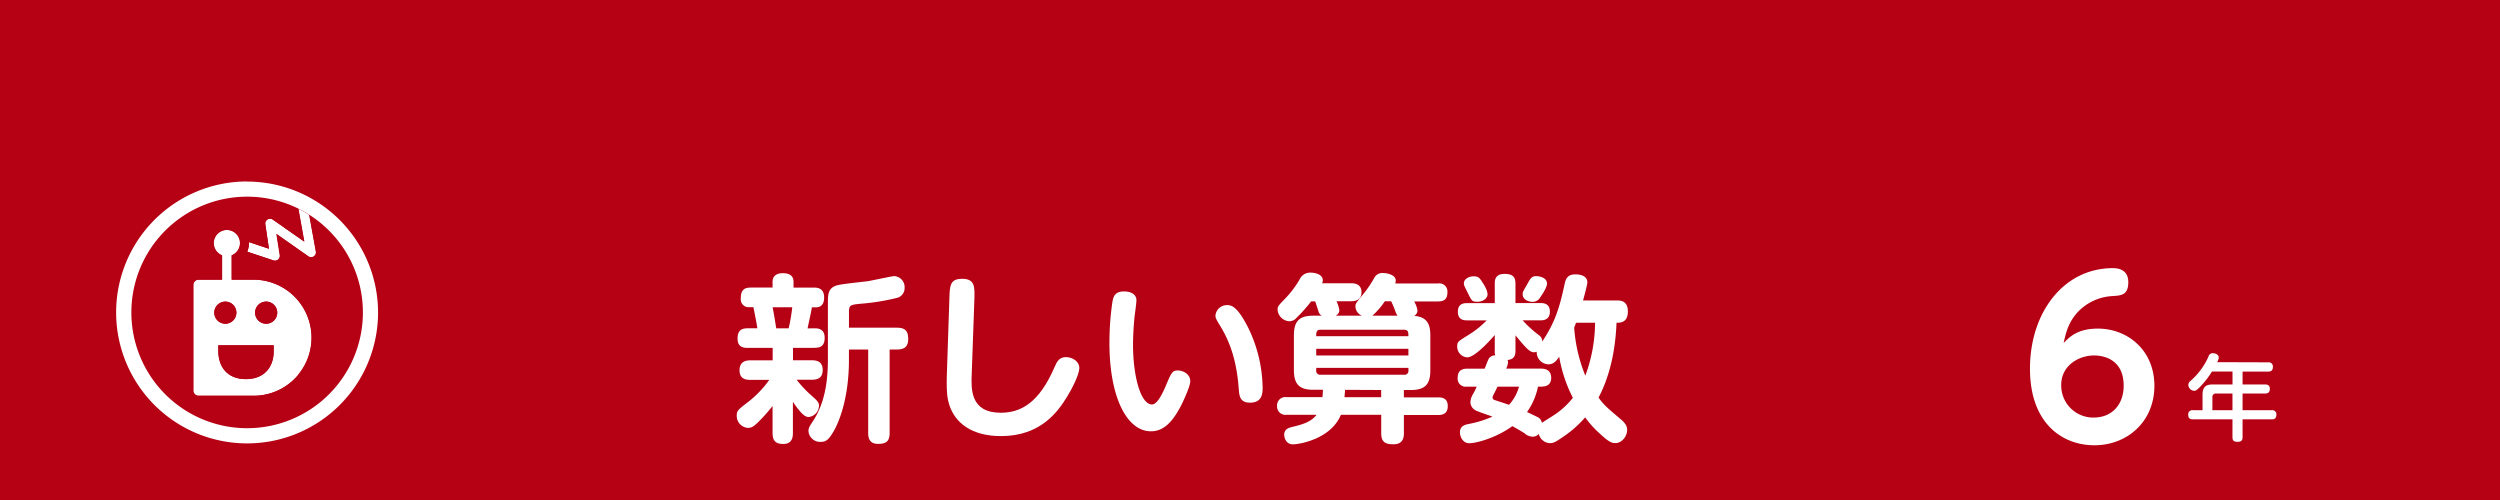 <svg xmlns="http://www.w3.org/2000/svg" viewBox="0 0 750 150"><defs><style>.cls-1{fill:#b60014;}.cls-2{fill:#fff;}</style></defs><title>アセット 1</title><g id="レイヤー_2" data-name="レイヤー 2"><g id="レイヤー_2-2" data-name="レイヤー 2"><rect class="cls-1" width="750" height="150"/><path class="cls-2" d="M244.32,98.49c.86,0,3.08,0,3.08,2.86s-1.78,3-3.29,3h-6.21v3.73h5.62c1.35,0,3.29.27,3.29,2.92,0,2.27-1.35,2.92-3.29,2.92H239a32.77,32.77,0,0,0,4.27,4.59c1.89,1.67,2.43,2.16,2.43,3.24a3.47,3.47,0,0,1-3.13,3.35c-1.08,0-2.27-1-4.7-4.54v9.34c0,.92-.05,3.29-2.86,3.29-2.05,0-3.24-.7-3.24-3.29v-8.1a50.94,50.94,0,0,1-4.48,5c-1.13,1.08-1.84,1.57-2.81,1.57a3.6,3.6,0,0,1-3.46-3.67c0-1.46.32-1.73,3.4-4.1a31.5,31.5,0,0,0,6.37-6.64H225.1c-1.3,0-3.24-.22-3.24-2.86,0-2.11,1.19-3,3.24-3h6.7v-3.73h-7.24c-1.3,0-3.29,0-3.29-2.81s1.62-3.08,3.24-3.08h2.7c-.27-1.84-.92-5-1.19-6.32h-1.24a2.38,2.38,0,0,1-2.54-2.7c0-2.54,1.13-3.19,3-3.19h6.53V84.55c0-1.89,1.4-2.59,3-2.59,1.24,0,3.29.22,3.29,2.59v1.73h6.1c.81,0,3.08,0,3.08,2.92,0,1.08-.22,3-2.48,3h-1.19c-.27,1.57-.43,2.21-1.3,6.32Zm-7.72,0a54.44,54.44,0,0,0,1.08-6.32h-5.89c.49,2.54.7,4,1.08,6.32Zm30.29,6.37v25.06c0,2.65-1.24,3.24-3.51,3.24-2.59,0-2.92-1.84-2.92-3.24V104.86h-5.78V108c0,10.21-2.38,17.33-4.37,21-1.67,3-2.54,3.56-4.1,3.56a3.5,3.5,0,0,1-3.67-3.24c0-.81.27-1.35,1.13-2.65,3.73-5.45,4.7-12.15,4.7-18.79V91.25c0-2.92,0-4.64,2.43-5.56,1.3-.49,8.15-1.13,9.67-1.35,1.24-.22,7.24-1.51,7.78-1.51a3.31,3.31,0,0,1,3.13,3.56,3,3,0,0,1-2.38,3,66.91,66.91,0,0,1-10.8,1.73c-3.19.32-3.51.43-3.51,2.65v4.54h14.42c2.65,0,3.35,1.19,3.35,3.46,0,2.65-1.73,3.08-3.35,3.08Z"/><path class="cls-2" d="M284.82,89.47c.11-3.83.22-5.83,3.83-5.83,3.83,0,3.78,2.43,3.67,6.1l-.81,22.63c-.16,4.32-.43,11.45,8.69,11.45,6,0,11.5-2.86,16.2-13.77.7-1.67,1.46-2.92,3.4-2.92,1.78,0,4,1.19,4,3.29,0,1.89-2.21,6.26-3.73,8.69-2.65,4.27-7.78,11.72-19.76,11.72-8.64,0-13.88-3.83-15.61-9.67-.38-1.19-.81-3.19-.65-8.53Z"/><path class="cls-2" d="M340.93,90.12c0,.76-.49,4.27-.59,5.08-.22,2.38-.43,5.4-.43,8.32,0,8.75,2.11,17.82,5.72,17.82,1.51,0,3.13-3.24,4.16-5.72,1.57-3.67,1.84-4.48,3.56-4.48,1.57,0,3.73,1.08,3.73,3.24,0,1.3-1.62,5-2.7,7.18-2.54,4.86-5.13,7.83-9.13,7.83-7.13,0-12.42-10.15-12.42-26.46a85.12,85.12,0,0,1,.86-12.15c.27-1.57.59-3.35,3.51-3.35C338.5,87.42,340.93,87.85,340.93,90.12Zm33.59,8.32a42.39,42.39,0,0,1,4.27,17.77c0,1.57,0,4.59-3.78,4.59-3.08,0-3.24-2.05-3.4-4.37-.65-8.53-2.75-14-5.4-18.41-1.46-2.43-1.57-2.59-1.57-3.4a3.43,3.43,0,0,1,3.46-3.08C369.17,91.52,371.06,91.52,374.51,98.43Z"/><path class="cls-2" d="M408.59,94.71A3.08,3.08,0,0,1,406.64,92c0-.92.05-.92,2.21-3.62a31.86,31.86,0,0,0,3.46-5.08,2.75,2.75,0,0,1,2.59-1.4c.81,0,3.83.38,3.83,2.27a3,3,0,0,1-.16.86h12.85a2.44,2.44,0,0,1,2.81,2.59c0,1.84-.7,2.81-2.81,2.81h-7.18a7.46,7.46,0,0,1,1,2.7,1.77,1.77,0,0,1-1,1.62c3.51.32,4.86,2,4.86,5.83v10.53c0,4.27-1.67,5.89-5.83,5.89h-2.11v2.21h10.31c1,0,2.86.16,2.86,2.59,0,2.16-1.3,2.7-2.86,2.7H421.17V130c0,1.35-.32,3.29-3.13,3.29-2.48,0-3.67-.7-3.67-3.29v-5.56h-12.1c-3,7.29-12.47,8.86-14.36,8.86-2.32,0-2.65-2.32-2.65-2.86,0-1.73,1.4-2.11,2.48-2.38,4-.92,5.83-1.84,7.24-3.62h-9a2.52,2.52,0,0,1-2.86-2.65,2.5,2.5,0,0,1,2.86-2.65h10.75c.11-1.08.11-1.3.16-2.21H394c-3.94,0-5.83-1.4-5.83-5.89V100.54c0-4.54,2-5.83,5.83-5.83h2.54a2.05,2.05,0,0,1-1-1.3c-.22-.7-.81-2.59-1-3h-1.19A46.07,46.07,0,0,1,389,95.3a2.89,2.89,0,0,1-2.16,1.08,3.73,3.73,0,0,1-3.56-3.46c0-1,.22-1.24,2.38-3.46a29.18,29.18,0,0,0,4.43-6,3.41,3.41,0,0,1,3.08-1.67c1.46,0,3.67.54,3.67,2.32a1.71,1.71,0,0,1-.22.86h8.75c1.35,0,3.08.43,3.08,2.7,0,1.94-1.24,2.7-3.08,2.7h-4.43a8.8,8.8,0,0,1,.86,2.7,1.74,1.74,0,0,1-1.13,1.62Zm-12.42,4.21c-1.3,0-1.3.86-1.3,1.94h27.65c0-1.08,0-1.94-1.3-1.94Zm26.35,5.72H394.87v2h27.65Zm-27.65,5.72v.76a1.15,1.15,0,0,0,1.3,1.3h25.06a1.15,1.15,0,0,0,1.3-1.3v-.76Zm8.64,6.59c-.05,1.08-.11,1.51-.16,2.21h11V117Zm15.77-22.25a4.24,4.24,0,0,1-.7-1.4,27.21,27.21,0,0,0-1.24-2.92h-1.89a22.58,22.58,0,0,1-3.73,4.32Z"/><path class="cls-2" d="M440,116a2.41,2.41,0,0,1-2.7-2.65c0-2,1.08-2.75,2.86-2.75h5.24c1.08-2.75,1.19-3.08,1.57-3.4a2.32,2.32,0,0,1,1.62-.59,3.59,3.59,0,0,1-.16-1.46v-4.64c-.16.16-5.67,6.7-8.26,6.7a3.22,3.22,0,0,1-3-3.46c0-1.24.38-1.4,3.51-3.35A27.62,27.62,0,0,0,446,96.11h-5.83c-.81,0-2.81,0-2.81-2.59,0-2.32,1.57-2.59,2.81-2.59h8.26V85.09c0-.86,0-2.92,2.92-2.92,2.48,0,3.29.92,3.29,2.92v5.83h7.51c.81,0,2.81.05,2.81,2.54s-1.89,2.65-2.81,2.65h-5.35a34.91,34.91,0,0,0,4.86,4.43,2.17,2.17,0,0,1,1,1.94c3.73-5.56,5.18-10,6.7-17.17.38-1.84,1-3,3.29-3,.59,0,3.56.05,3.56,2.43,0,.59-1,4.37-1.3,5.4h10.26c1,0,3.19.11,3.19,3.29,0,3.4-2.32,3.4-3.4,3.4-.32,7.78-1.78,15.55-5.4,22.46,1.73,2.32,2.21,2.7,6.91,6.7,1.62,1.4,1.67,2.43,1.67,3,0,1.94-1.62,3.94-3.51,3.94-1,0-1.89-.22-4.7-2.86a29,29,0,0,1-4.37-4.86,34.15,34.15,0,0,1-7.51,6.43c-1.78,1.24-2.43,1.3-3,1.3a3.53,3.53,0,0,1-3.4-2.75,2.4,2.4,0,0,1-1.89.81,3.69,3.69,0,0,1-2.38-1c-1.19-.76-2.43-1.46-3.67-2.16-4.75,3.46-10.75,5.13-12.91,5.13-1.94,0-2.81-1.89-2.81-3.29,0-1.94,1.57-2.27,2.59-2.48a32.14,32.14,0,0,0,7.13-2.21c-1.35-.54-3.51-1.19-4.81-1.78a2.86,2.86,0,0,1-1.78-2.54,5.14,5.14,0,0,1,.65-2.21A18.44,18.44,0,0,0,443,116Zm3-25.49c-1.35,0-1.51-.32-2.54-2.38-1.19-2.38-1.3-2.59-1.3-3.13,0-1.19,1.35-2.11,3-2.11,1.3,0,1.73.49,2.48,1.67.38.59,1.62,2.38,1.62,3.78C446.23,89.41,445.09,90.55,443,90.55ZM449.25,116c-.22.49-.54,1.13-.81,1.67-.59,1.13-.65,1.24-.65,1.57a.7.7,0,0,0,.43.7c.22.11,3.78,1.24,4.48,1.51a13.14,13.14,0,0,0,3-5.45Zm12.15,0a20.12,20.12,0,0,1-3.29,7.61c.59.27,3.19,1.51,3.46,1.67a2.44,2.44,0,0,1,1,1.57c.43-.32,2.65-1.67,3.13-2a23.87,23.87,0,0,0,6.16-5.51,42.81,42.81,0,0,1-4.1-12.31c-.7,1-1.57,2.27-3.24,2.27a3.64,3.64,0,0,1-3.51-3.78,2.41,2.41,0,0,1-.86.16c-1.3,0-2.65-1.62-5.51-5.08v4.54c0,1.46-.32,2.65-2.38,2.86a1.41,1.41,0,0,1,.16.59,4.79,4.79,0,0,1-.59,2h10.53c1.62,0,3,.7,3,2.75,0,2.38-1.84,2.65-3,2.65Zm2.7-30.94c0,1.3-1.78,3.78-2,4.1a2.63,2.63,0,0,1-2.38,1.4c-1.08,0-2.92-.65-2.92-2.27,0-.65.11-.86,1.19-2.7,1.35-2.43,1.51-2.75,3.13-2.75C461.24,82.88,464.1,83,464.1,85.09Zm8.69,11.77a8.62,8.62,0,0,1-.54,1.4,46.6,46.6,0,0,0,3.35,14.47,46.46,46.46,0,0,0,2.92-15.88Z"/><path class="cls-2" d="M629.32,98.58c9.09,0,17,6.59,17,17.15,0,10.75-8.13,17.85-18,17.85-9.54,0-19.33-6.46-19.33-23,0-16.7,10-30.14,24.89-30.14,2.11,0,4.61.77,4.61,4.22,0,3.9-2.18,4-4.74,4.16A15.44,15.44,0,0,0,623.95,93c-3.46,3.33-4.22,7-4.86,9.92C620.81,101.13,623.24,98.58,629.32,98.58Zm-1.09,8.06c-4.74,0-9.86,3.14-9.86,8.77a9.61,9.61,0,0,0,9.73,9.86c5.57,0,9-4,9-9.54C637.13,108,631.37,106.64,628.24,106.64Z"/><path class="cls-2" d="M680.41,108.7a1.25,1.25,0,0,1,1.46,1.32c0,1.09-.5,1.46-1.46,1.46h-7.64v3.86h6.72c.39,0,1.46,0,1.46,1.29,0,1-.45,1.43-1.46,1.43h-6.72v5h8.71a1.23,1.23,0,0,1,1.43,1.37c0,1.34-.92,1.37-1.43,1.37h-8.71v5.29c0,.5,0,1.46-1.43,1.46s-1.6-.56-1.6-1.46v-5.29H657.93c-.45,0-1.46,0-1.46-1.34a1.25,1.25,0,0,1,1.46-1.4h2.83v-4.62c0-2.32.92-3.11,3.11-3.11h5.88v-3.86h-6.16a27.8,27.8,0,0,1-3.33,4.34c-1.29,1.34-1.57,1.43-2,1.43a1.83,1.83,0,0,1-1.76-1.74,1.55,1.55,0,0,1,.62-1.2,20.88,20.88,0,0,0,5.43-7.34,1.31,1.31,0,0,1,1.32-1c.84,0,1.76.5,1.76,1.29a3.47,3.47,0,0,1-.48,1.4Zm-10.67,14.36v-5h-4.93a1,1,0,0,0-1.09,1.09v3.92Z"/><path class="cls-2" d="M81.85,65.89a1.44,1.44,0,0,0-2.26,1.4l1.11,7.34-6-2c0,.11,0,.22,0,.32a6.56,6.56,0,0,1-.52,2.56L82,78.11a1.45,1.45,0,0,0,1.89-1.59l-1-6.33,9.59,6.7a1.45,1.45,0,0,0,2.25-1.44l-2-11a35.6,35.6,0,0,0-3.28-1.86l1.78,9.87Z"/><path class="cls-2" d="M76.13,83.9H69.54V76.6a3.94,3.94,0,1,0-2.89,0v7.3h-7A1.58,1.58,0,0,0,58,85.49v31.66a1.58,1.58,0,0,0,1.58,1.58H76.09s.11,0,0,0a17.41,17.41,0,0,0,0-34.83ZM64.28,93.8a3.32,3.32,0,1,1,3.32,3.32A3.32,3.32,0,0,1,64.28,93.8Zm17.83,11.57c0,4.91-3,8.37-8.31,8.37-5.78,0-8.3-3.89-8.3-8.44v-1.71H82.11Zm-2.26-8.25a3.32,3.32,0,1,1,3.32-3.32A3.32,3.32,0,0,1,79.85,97.12Z"/><path class="cls-1" d="M92.81,64.49l2,11a1.45,1.45,0,0,1-2.25,1.44L83,70.19l1,6.33A1.45,1.45,0,0,1,82,78.11L74.15,75.5a6.56,6.56,0,0,0,.52-2.56c0-.11,0-.22,0-.32l6,2L79.6,67.29a1.44,1.44,0,0,1,2.26-1.4l9.47,6.62-1.78-9.87a34.84,34.84,0,1,0,3.28,1.86Zm-3.27,47.88a17.39,17.39,0,0,1-13.46,6.36c.11,0,0,0,0,0H59.63A1.58,1.58,0,0,1,58,117.15V85.49a1.58,1.58,0,0,1,1.58-1.58h7V76.6a3.95,3.95,0,1,1,2.89,0v7.3h6.59a17.41,17.41,0,0,1,13.41,28.47Z"/><path class="cls-1" d="M65.49,105.29c0,4.55,2.53,8.44,8.3,8.44,5.32,0,8.31-3.46,8.31-8.37v-1.79H65.49Z"/><circle class="cls-1" cx="67.6" cy="93.8" r="3.32"/><path class="cls-1" d="M79.85,90.48a3.32,3.32,0,1,0,3.32,3.32A3.32,3.32,0,0,0,79.85,90.48Z"/><path class="cls-2" d="M74.13,59A34.73,34.73,0,1,1,39.41,93.76,34.73,34.73,0,0,1,74.13,59m0-4.56a39.29,39.29,0,1,0,39.29,39.29A39.33,39.33,0,0,0,74.13,54.47Z"/></g></g></svg>